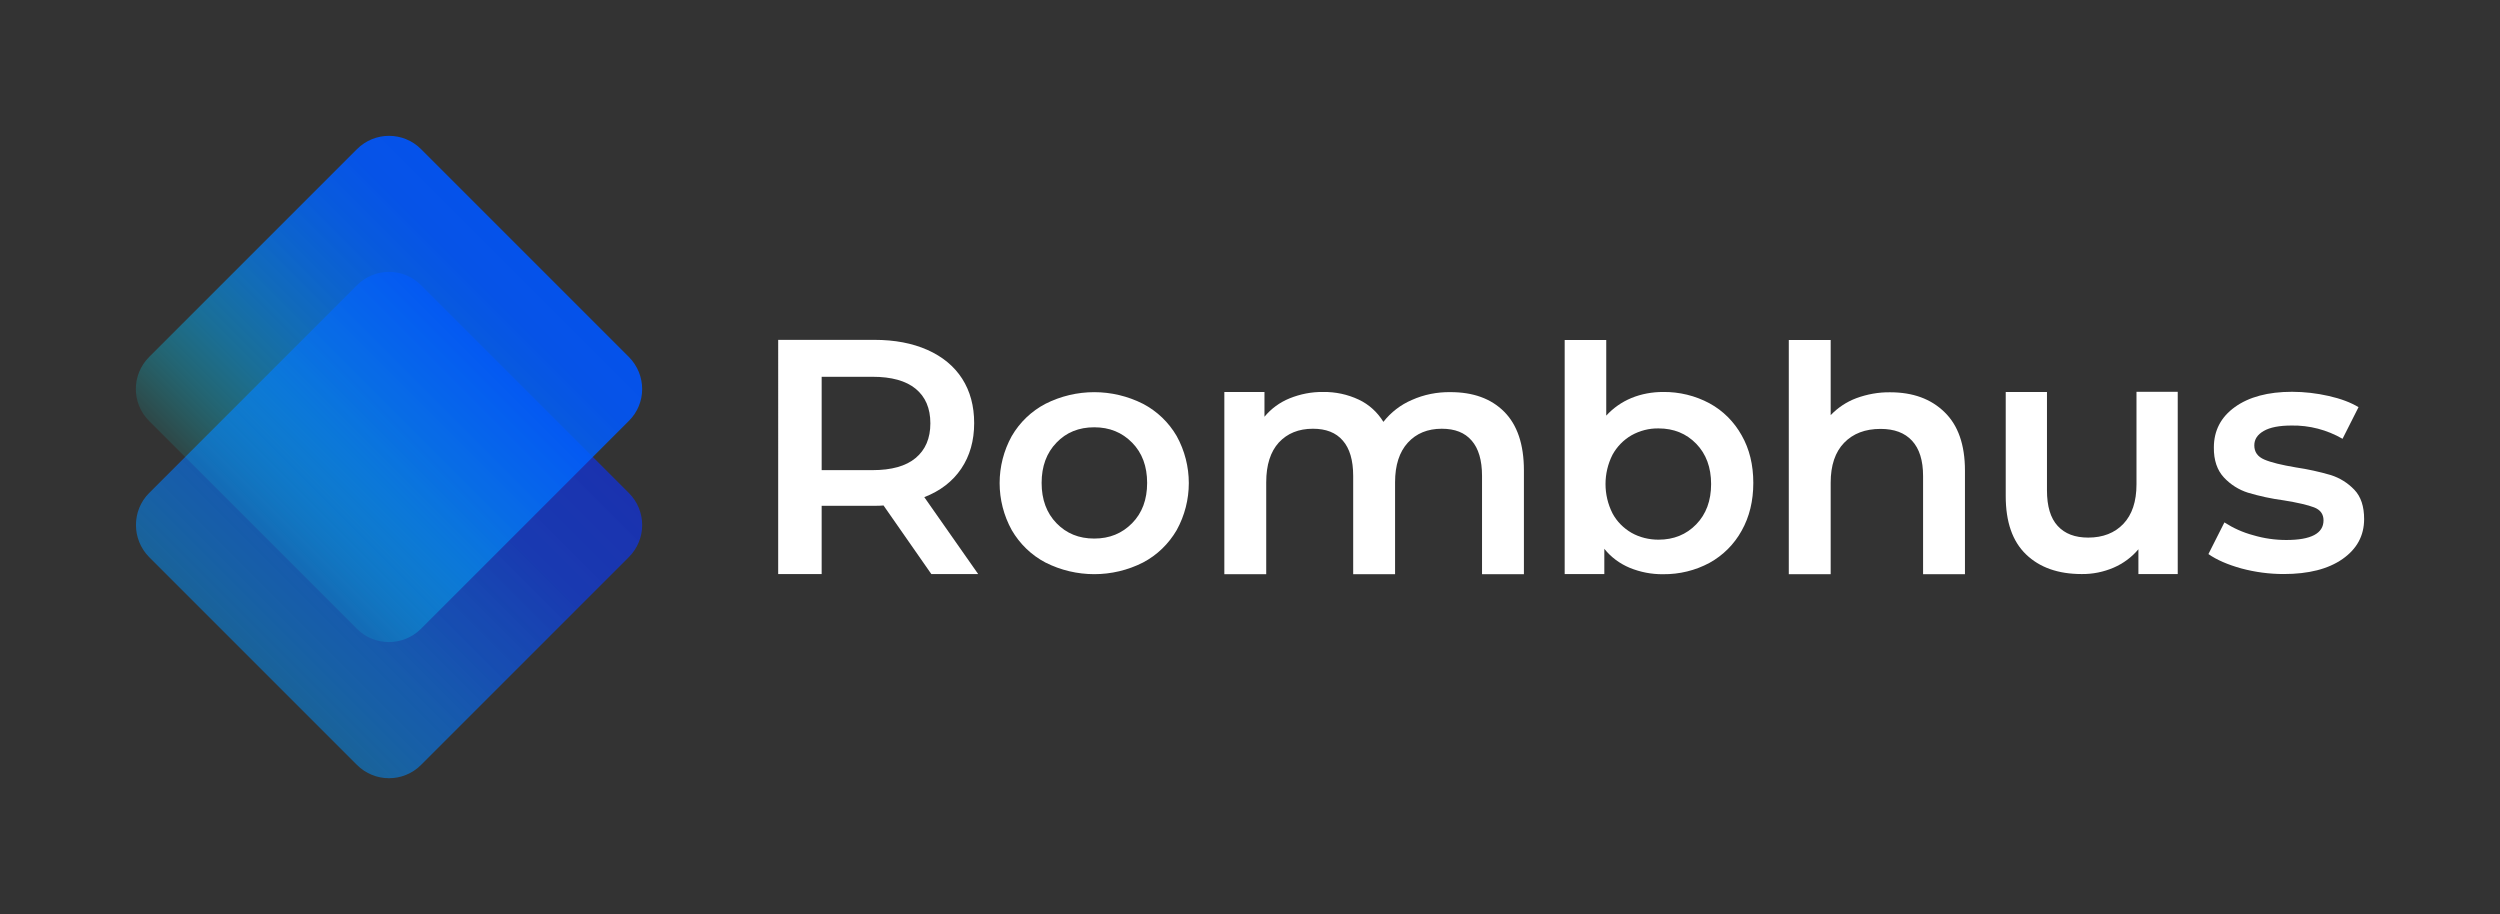 <?xml version="1.0" encoding="utf-8"?>
<!-- Generator: Adobe Illustrator 26.3.1, SVG Export Plug-In . SVG Version: 6.00 Build 0)  -->
<svg version="1.1" id="Capa_1" xmlns="http://www.w3.org/2000/svg" xmlns:xlink="http://www.w3.org/1999/xlink" x="0px" y="0px"
	 viewBox="0 0 1563.9 571.8" style="enable-background:new 0 0 1563.9 571.8;" xml:space="preserve">
<rect x="0" y="0" width="1563.9" height="571.8" fill="#333333" stroke="none"/>
<style type="text/css">
	.st0{fill:url(#SVGID_1_);}
	.st1{fill:url(#SVGID_00000034809293738953035170000014778411024099463554_);}
	.st2{fill:#FFFFFF;}
</style>
<g id="Capa_2_00000105390668012171736060000017284105594006815671_">
	
		<linearGradient id="SVGID_1_" gradientUnits="userSpaceOnUse" x1="158.339" y1="160.537" x2="328.419" y2="330.617" gradientTransform="matrix(1 0 0 -1 4.575097e-03 573.997)">
		<stop  offset="0" style="stop-color:#0092FF;stop-opacity:0.5"/>
		<stop  offset="0.12" style="stop-color:#067DEE;stop-opacity:0.61"/>
		<stop  offset="0.42" style="stop-color:#1154CB;stop-opacity:0.83"/>
		<stop  offset="0.71" style="stop-color:#183AB6;stop-opacity:0.96"/>
		<stop  offset="1" style="stop-color:#1A32AF"/>
	</linearGradient>
	<path class="st0" d="M93.3,308.4l130-130c11.1-11.1,29-11.1,40.1,0l130,130c11.1,11.1,11.1,29,0,40.1l-130,130
		c-11.1,11.1-29,11.1-40.1,0l-130-130C82.3,337.4,82.3,319.4,93.3,308.4z"/>
	
		<linearGradient id="SVGID_00000059990291391264170230000007457487902738392960_" gradientUnits="userSpaceOnUse" x1="158.322" y1="245.577" x2="328.413" y2="415.668" gradientTransform="matrix(1 0 0 -1 0 574)">
		<stop  offset="0" style="stop-color:#00FFFF;stop-opacity:0.1"/>
		<stop  offset="0" style="stop-color:#00FEFF;stop-opacity:0.1"/>
		<stop  offset="0.15" style="stop-color:#00D2FF;stop-opacity:0.31"/>
		<stop  offset="0.29" style="stop-color:#00ACFF;stop-opacity:0.49"/>
		<stop  offset="0.44" style="stop-color:#008CFF;stop-opacity:0.64"/>
		<stop  offset="0.58" style="stop-color:#0074FF;stop-opacity:0.75"/>
		<stop  offset="0.72" style="stop-color:#0063FF;stop-opacity:0.83"/>
		<stop  offset="0.86" style="stop-color:#0058FF;stop-opacity:0.88"/>
		<stop  offset="1" style="stop-color:#0055FF;stop-opacity:0.9"/>
	</linearGradient>
	<path style="fill:url(#SVGID_00000059990291391264170230000007457487902738392960_);" d="M393.4,223.3l-130-130
		c-11.1-11.1-29-11.1-40.1,0l-130,130c-11.1,11.1-11.1,29,0,40.1l130,130l0,0c11,11,28.9,11,40,0l0,0l130-130
		C404.5,252.4,404.5,234.5,393.4,223.3C393.4,223.4,393.4,223.3,393.4,223.3z"/>
	<path class="st2" d="M654,351.9c-8.8-4.6-16.1-11.7-21.1-20.3c-10.1-18.3-10.1-40.5,0-58.8c5-8.6,12.3-15.6,21.1-20.2
		c19.2-9.7,41.8-9.7,61,0c8.8,4.6,16.1,11.6,21.1,20.2c10.1,18.3,10.1,40.5,0,58.8c-5,8.6-12.3,15.7-21.1,20.3
		C695.9,361.6,673.2,361.6,654,351.9z M708.2,327.3c6.3-6.4,9.4-14.8,9.4-25.2c0-10.4-3.1-18.8-9.4-25.2s-14.1-9.6-23.7-9.6
		c-9.6,0-17.5,3.2-23.6,9.6c-6.2,6.4-9.3,14.8-9.3,25.2s3.1,18.8,9.3,25.2c6.2,6.4,14,9.6,23.6,9.6S701.9,333.7,708.2,327.3z"/>
	<path class="st2" d="M940.9,257.5c8.2,8.2,12.4,20.4,12.4,36.8v64.9h-26.2v-61.5c0-9.8-2.2-17.2-6.5-22.1c-4.3-5-10.5-7.4-18.7-7.4
		c-8.8,0-15.9,2.9-21.2,8.7s-8,14.1-8,24.8v57.5h-26.2v-61.5c0-9.8-2.2-17.2-6.5-22.1c-4.3-5-10.5-7.4-18.7-7.4
		c-8.9,0-16,2.9-21.3,8.6c-5.2,5.7-7.9,14-7.9,24.9v57.5h-26.2V245.2H791v15.5c4.2-5.1,9.6-9,15.7-11.5c6.7-2.7,13.8-4.1,21-4
		c7.7-0.1,15.3,1.5,22.3,4.8c6.4,3,11.7,7.9,15.4,13.9c4.7-6,10.8-10.7,17.8-13.7c7.6-3.4,15.8-5,24.1-4.9
		C921.5,245.3,932.7,249.3,940.9,257.5z"/>
	<path class="st2" d="M1069.4,252.3c8.5,4.6,15.4,11.6,20.1,20c4.9,8.6,7.3,18.5,7.3,29.8c0,11.2-2.4,21.2-7.3,29.9
		c-4.7,8.5-11.6,15.4-20.1,20.1c-8.9,4.8-18.9,7.2-29,7.1c-7.2,0.1-14.3-1.3-20.9-4c-6.2-2.6-11.7-6.6-15.9-11.9v15.8h-24.8V212.7
		h26V260c4.4-4.8,9.7-8.5,15.7-11c6.3-2.6,13.1-3.8,19.9-3.8C1050.5,245.1,1060.5,247.5,1069.4,252.3z M1061.1,328
		c6.2-6.4,9.3-14.8,9.3-25.2s-3.1-18.8-9.3-25.2c-6.2-6.4-14.1-9.6-23.6-9.6c-5.9-0.1-11.7,1.4-16.9,4.3c-5,2.9-9.1,7.1-11.9,12.2
		c-5.8,11.5-5.8,25.1,0,36.6c2.7,5.1,6.9,9.3,11.9,12.2c5.1,2.9,11,4.3,16.9,4.3C1047,337.6,1054.9,334.4,1061.1,328z"/>
	<path class="st2" d="M1216.4,257.8c8.5,8.2,12.8,20.4,12.8,36.6v64.8H1203v-61.4c0-9.8-2.3-17.1-6.9-22.1c-4.6-5-11.2-7.4-19.7-7.4
		c-9.6,0-17.2,2.9-22.8,8.7s-8.4,14.1-8.4,25v57.2h-26.2V212.7h26.2v47c4.5-4.7,9.9-8.3,16-10.6c6.8-2.5,14-3.8,21.2-3.7
		C1196.6,245.4,1207.9,249.5,1216.4,257.8z"/>
	<path class="st2" d="M1362.3,245.2v113.9h-24.6v-15.5c-4.2,5-9.5,8.9-15.5,11.5c-6.3,2.7-13.1,4.1-20,4c-14.7,0-26.3-4.1-34.8-12.3
		c-8.5-8.2-12.7-20.3-12.7-36.5v-65.1h25.8v61.6c0,9.9,2.2,17.3,6.7,22.2s10.8,7.3,19.1,7.3c9.2,0,16.6-2.9,22-8.6
		c5.4-5.7,8.2-13.9,8.2-24.7v-57.9H1362.3z"/>
	<path class="st2" d="M1402.1,355.6c-8.6-2.4-15.5-5.4-20.6-9l10-19.8c5.6,3.6,11.6,6.3,18,8c6.7,2,13.7,3,20.7,3
		c15.5,0,23.3-4.1,23.3-12.3c0-3.9-2-6.6-5.9-8.1s-10.3-3-19-4.4c-7.6-1-15-2.6-22.4-4.8c-5.7-1.8-10.9-5.1-15-9.5
		c-4.2-4.5-6.4-10.8-6.3-18.8c0-10.5,4.4-19,13.2-25.3c8.8-6.3,20.7-9.5,35.7-9.5c7.7,0,15.4,0.9,22.9,2.6c7.6,1.7,13.9,4.1,18.7,7
		l-10,19.8c-9.7-5.6-20.7-8.5-31.9-8.3c-7.6,0-13.4,1.1-17.4,3.4s-5.9,5.3-5.9,9c0,4.2,2.1,7.1,6.3,8.9s10.8,3.4,19.7,4.9
		c7.4,1.1,14.7,2.7,21.9,4.8c5.6,1.8,10.6,4.9,14.7,9.2c4.1,4.3,6.1,10.4,6.1,18.3c0,10.4-4.5,18.7-13.5,25
		c-9,6.3-21.3,9.4-36.8,9.4C1419.6,359.1,1410.7,357.9,1402.1,355.6z"/>
	<path class="st2" d="M582.6,359.1l-29.9-42.9c-1.9,0.2-3.8,0.2-5.7,0.2h-33v42.7h-27.2V212.6H547c12.7,0,23.7,2.1,33.2,6.3
		c9.4,4.2,16.7,10.2,21.7,18c5,7.8,7.5,17.1,7.5,27.8c0,11-2.7,20.5-8.1,28.5s-13.1,13.9-23.1,17.8l33.7,48.1L582.6,359.1z
		 M572.8,243.2c-6.1-5-15.1-7.5-27-7.5H514v58.4h31.8c11.9,0,20.9-2.5,27-7.6c6.1-5.1,9.2-12.3,9.2-21.7
		C582,255.4,578.9,248.2,572.8,243.2L572.8,243.2z"/>
</g>
</svg>
